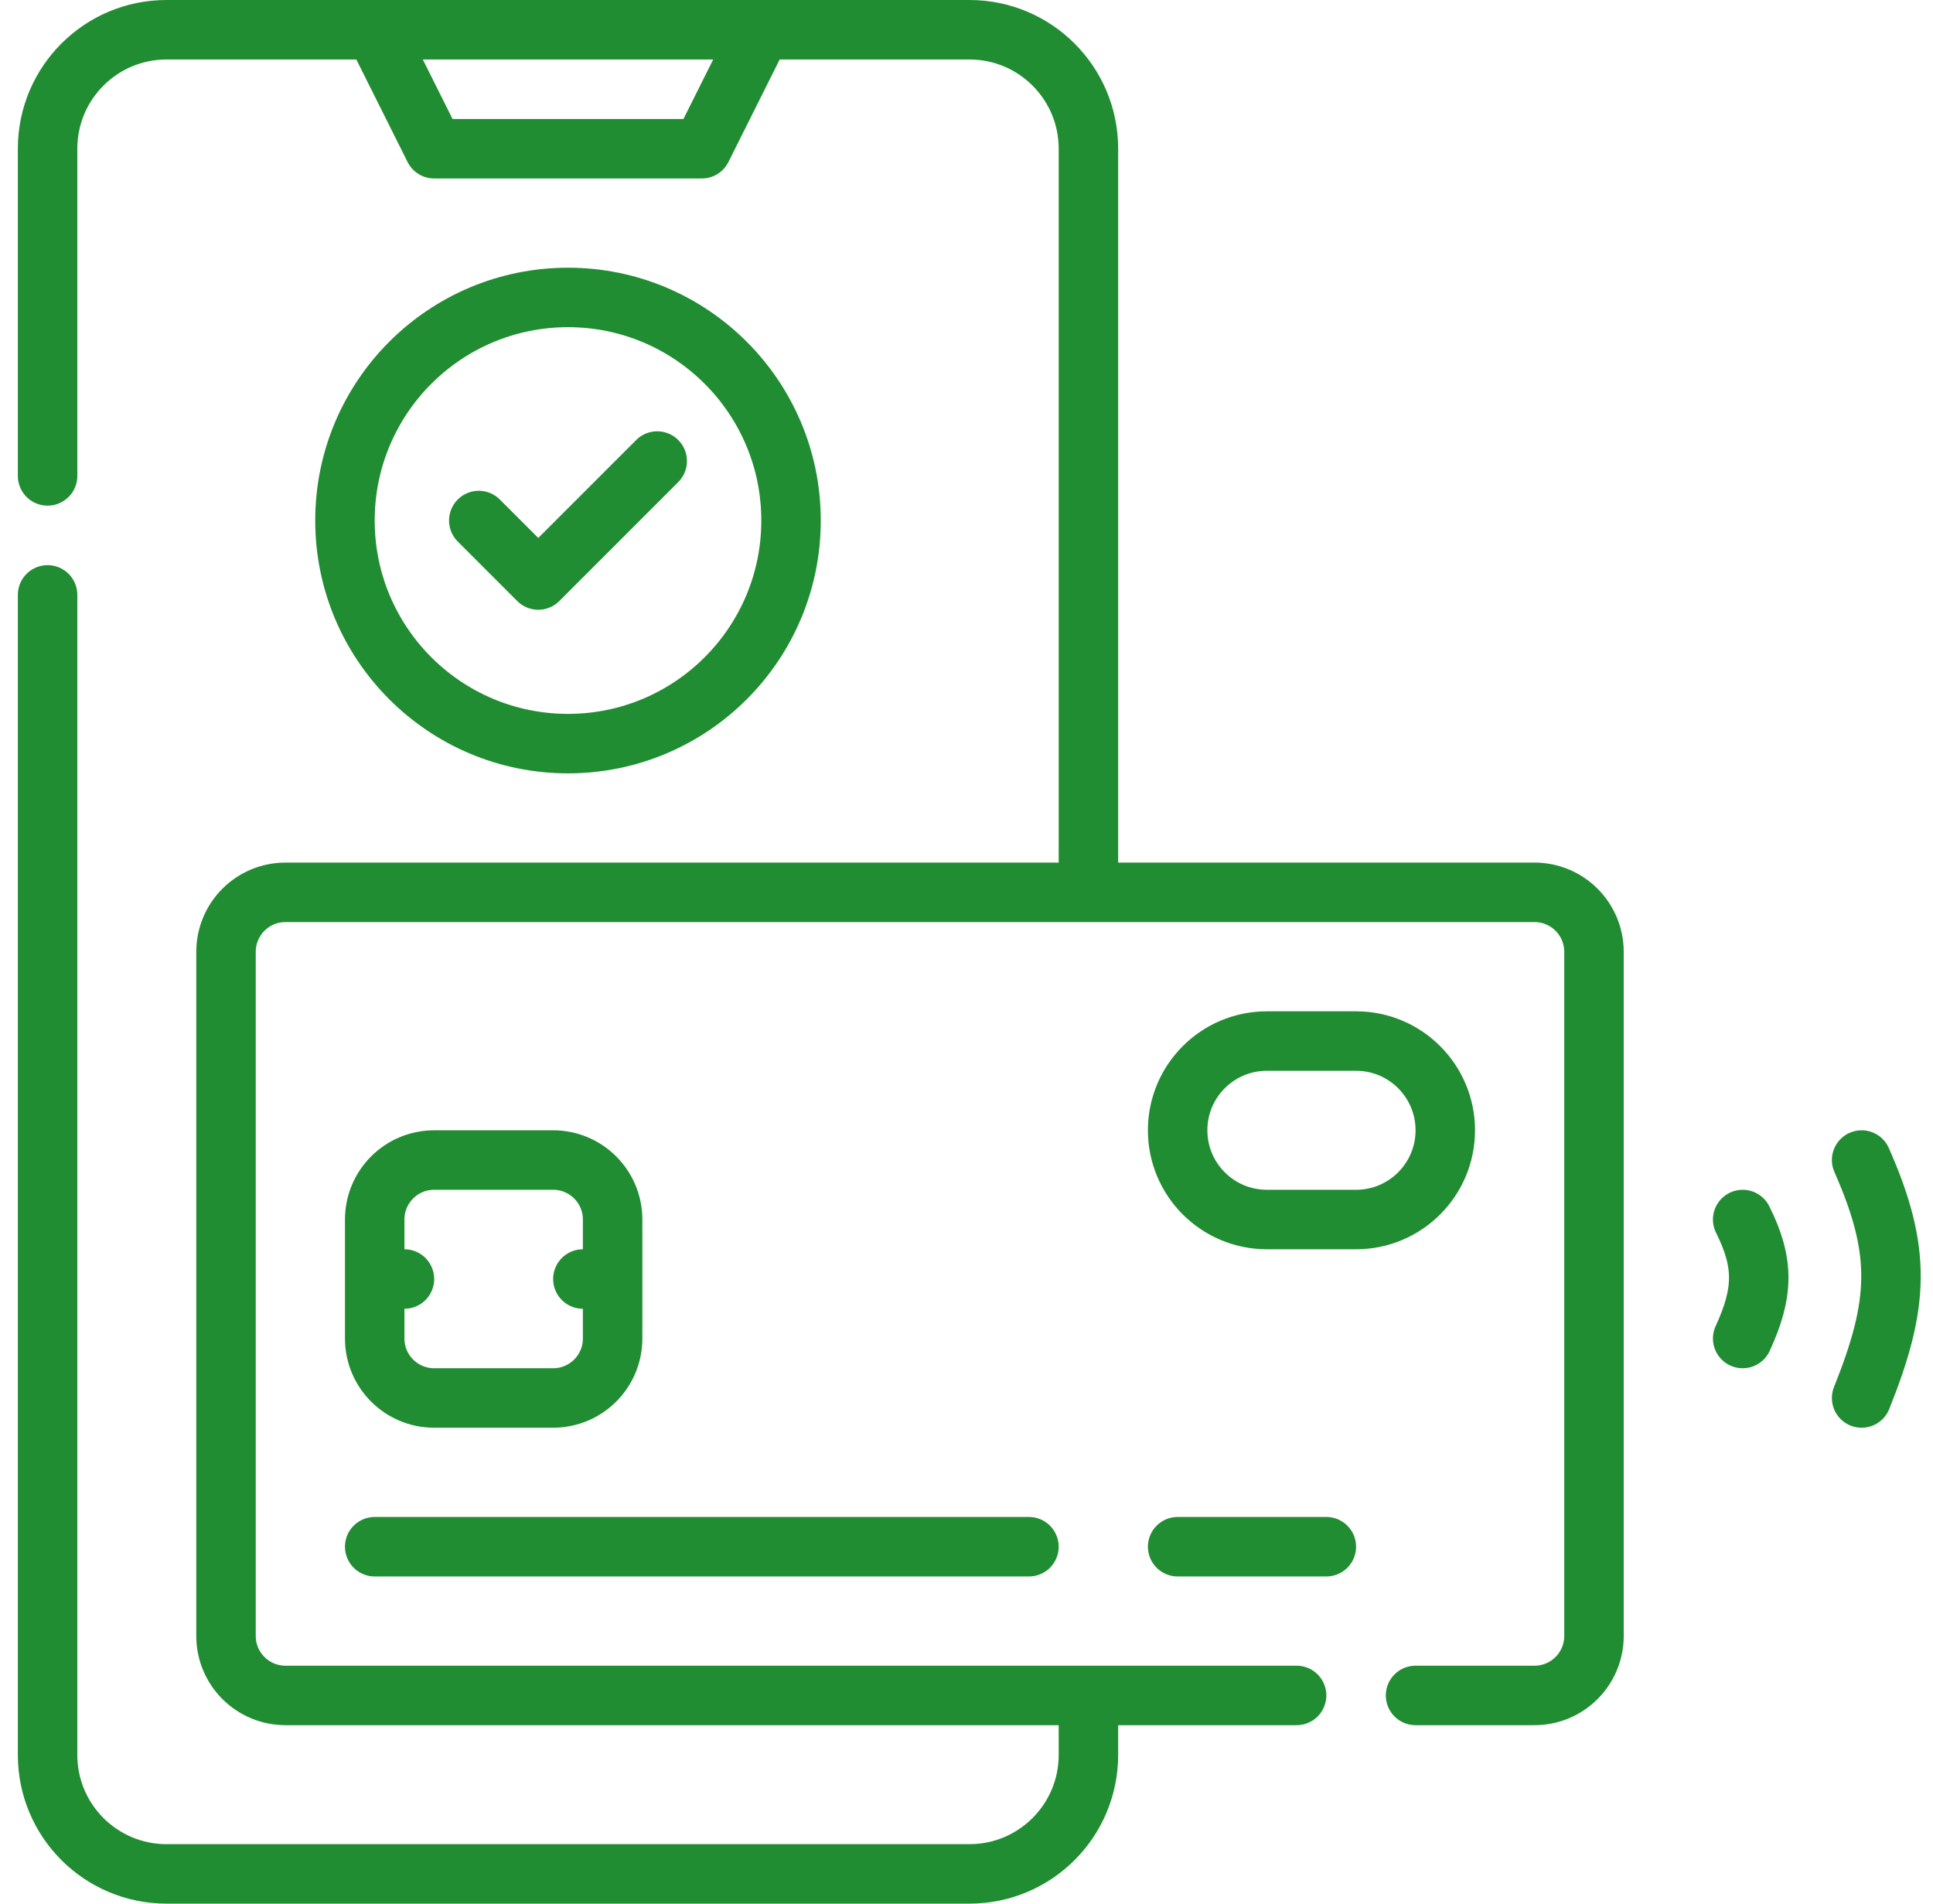 <svg width="65" height="64" viewBox="0 0 65 64" fill="none" xmlns="http://www.w3.org/2000/svg">
<g id="icon" clip-path="url(#clip0_2557_7618)">
<path id="Vector 2" d="M1.6 16V5C1.6 2.791 3.39 1 5.6 1H12.6M36.6 30V5C36.6 2.791 34.809 1 32.6 1H25.6M36.6 30H9.6C8.495 30 7.6 30.895 7.6 32V55C7.6 56.105 8.495 57 9.6 57H36.6M36.6 30H51.6C52.704 30 53.6 30.895 53.6 32V55C53.6 56.105 52.704 57 51.6 57H47.6M36.6 57V59C36.6 61.209 34.809 63 32.6 63H5.6C3.39 63 1.6 61.209 1.6 59V20M36.6 57H43.6M12.6 52H34.6M39.6 52H44.6M12.6 43V41C12.6 39.895 13.495 39 14.6 39H18.6C19.704 39 20.6 39.895 20.6 41V43M12.6 43V45C12.6 46.105 13.495 47 14.6 47H18.6C19.704 47 20.6 46.105 20.6 45V43M12.6 43H13.6M20.6 43H19.6M12.6 1L14.6 5H23.6L25.6 1M12.6 1H25.6M22.1 15.5L18.1 19.5L16.1 17.5M58.6 41C59.339 42.476 59.301 43.475 58.6 45M62.6 47C63.874 43.825 63.958 42.075 62.6 39M19.1 10V10C23.242 10 26.6 13.358 26.6 17.5V17.5C26.6 21.642 23.242 25 19.1 25V25C14.957 25 11.6 21.642 11.6 17.5V17.5C11.6 13.358 14.957 10 19.1 10ZM48.6 38V38C48.6 39.657 47.257 41 45.6 41H42.6C40.943 41 39.6 39.657 39.6 38V38C39.6 36.343 40.943 35 42.6 35H45.6C47.257 35 48.6 36.343 48.6 38Z" stroke="#218D32" stroke-width="2" stroke-linecap="round" stroke-linejoin="round"/>
</g>
<defs>
<clipPath id="clip0_2557_7618">
<rect width="64" height="64" fill="white" transform="translate(0.6)"/>
</clipPath>
</defs>
</svg>
